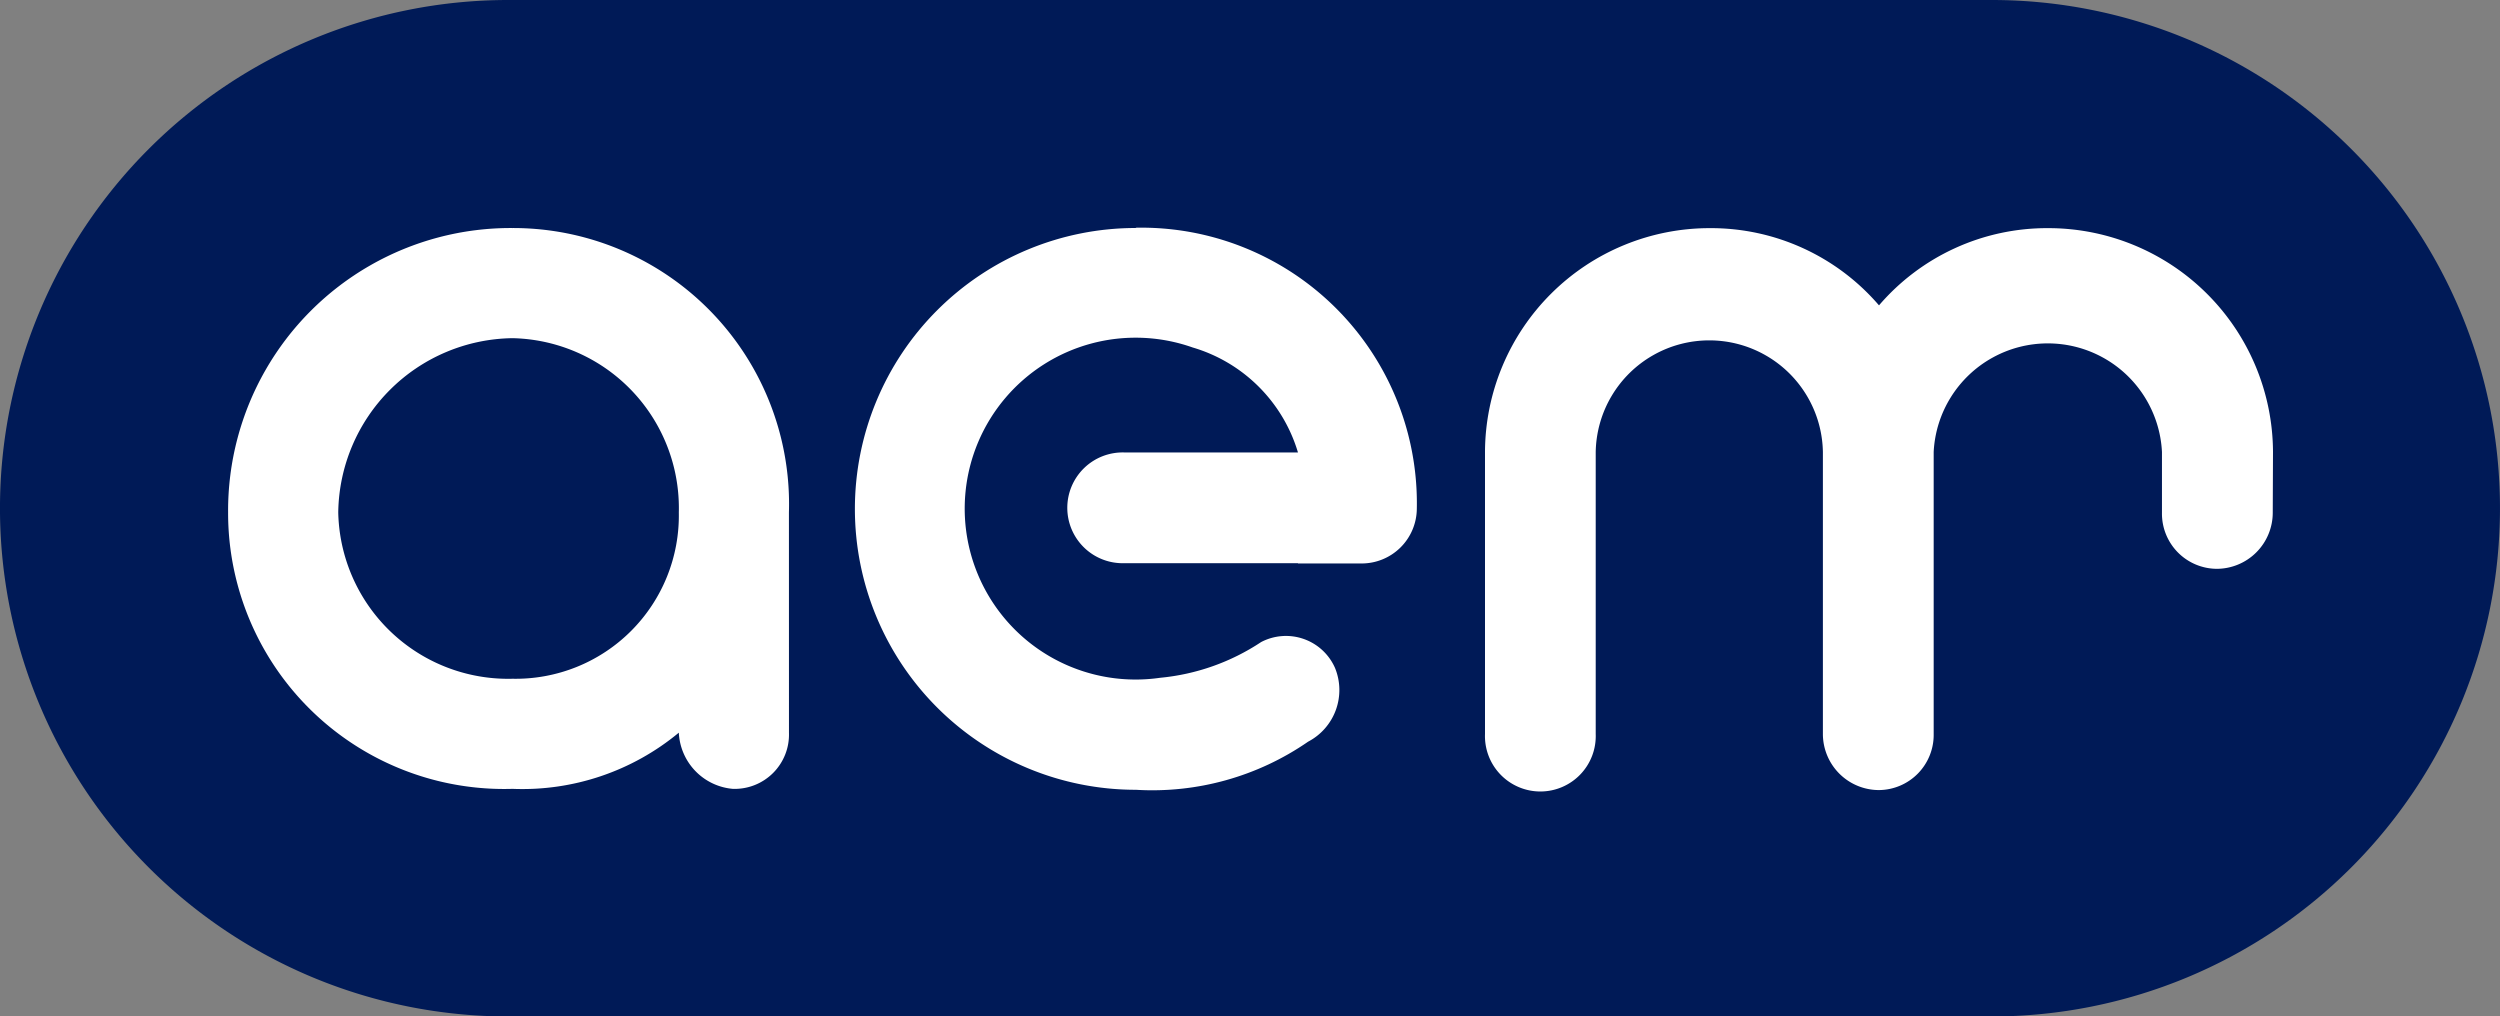 <svg xmlns="http://www.w3.org/2000/svg" width="70" height="28.461" viewBox="0 0 70 28.461">
  <rect x="0" y="0" width="70" height="28.461" fill="#808080" stroke="none"/>
  <g id="Grupo_150" data-name="Grupo 150" transform="translate(31 -395)">
    <path id="Trazado_381" data-name="Trazado 381" d="M85.918,223.966a14.23,14.23,0,0,0,0,28.461h41.539a14.23,14.23,0,1,0,0-28.461Z" transform="translate(-102.688 171.034)" fill="#001a57"/>
    <path id="Trazado_445" data-name="Trazado 445" d="M101.179,248.792a4.758,4.758,0,0,0-4.658-4.878,4.944,4.944,0,0,0-4.878,4.878,4.757,4.757,0,0,0,4.878,4.658,4.57,4.57,0,0,0,4.658-4.658m3.084,6.168a1.521,1.521,0,0,1-1.574,1.573,1.657,1.657,0,0,1-1.51-1.573,6.862,6.862,0,0,1-4.658,1.573,7.728,7.728,0,0,1-7.962-7.741,7.911,7.911,0,0,1,7.962-7.962,7.728,7.728,0,0,1,7.741,7.962Z" transform="translate(-113.172 160.555)" fill="#fff"/>
    <path id="Trazado_446" data-name="Trazado 446" d="M203.558,248.805a1.572,1.572,0,0,1-1.567,1.567,1.545,1.545,0,0,1-1.535-1.567V247.1a3.2,3.2,0,0,0-6.392,0v7.9a1.545,1.545,0,0,1-1.535,1.567,1.572,1.572,0,0,1-1.567-1.567v-7.9a3.181,3.181,0,0,0-6.361,0v7.9a1.551,1.551,0,1,1-3.1,0v-7.9a6.292,6.292,0,0,1,6.3-6.267,6.2,6.2,0,0,1,4.732,2.162,6.2,6.2,0,0,1,4.732-2.162,6.292,6.292,0,0,1,6.3,6.267Z" transform="translate(-170.921 160.555)" fill="#fff"/>
    <path id="Trazado_448" data-name="Trazado 448" d="M142.773,240.828a7.865,7.865,0,1,0,0,15.73,7.67,7.67,0,0,0,4.825-1.347,1.632,1.632,0,0,0,.752-2.068,1.5,1.5,0,0,0-2.068-.721,6.16,6.16,0,0,1-2.828,1,4.786,4.786,0,1,1,.913-9.248,4.364,4.364,0,0,1,2.947,2.939h-4.852a1.551,1.551,0,1,0,0,3.1h4.852l0,.008h1.761a1.545,1.545,0,0,0,1.567-1.535,7.716,7.716,0,0,0-7.865-7.866" transform="translate(-141.971 160.556)" fill="#fff"/>
  </g>
</svg>
